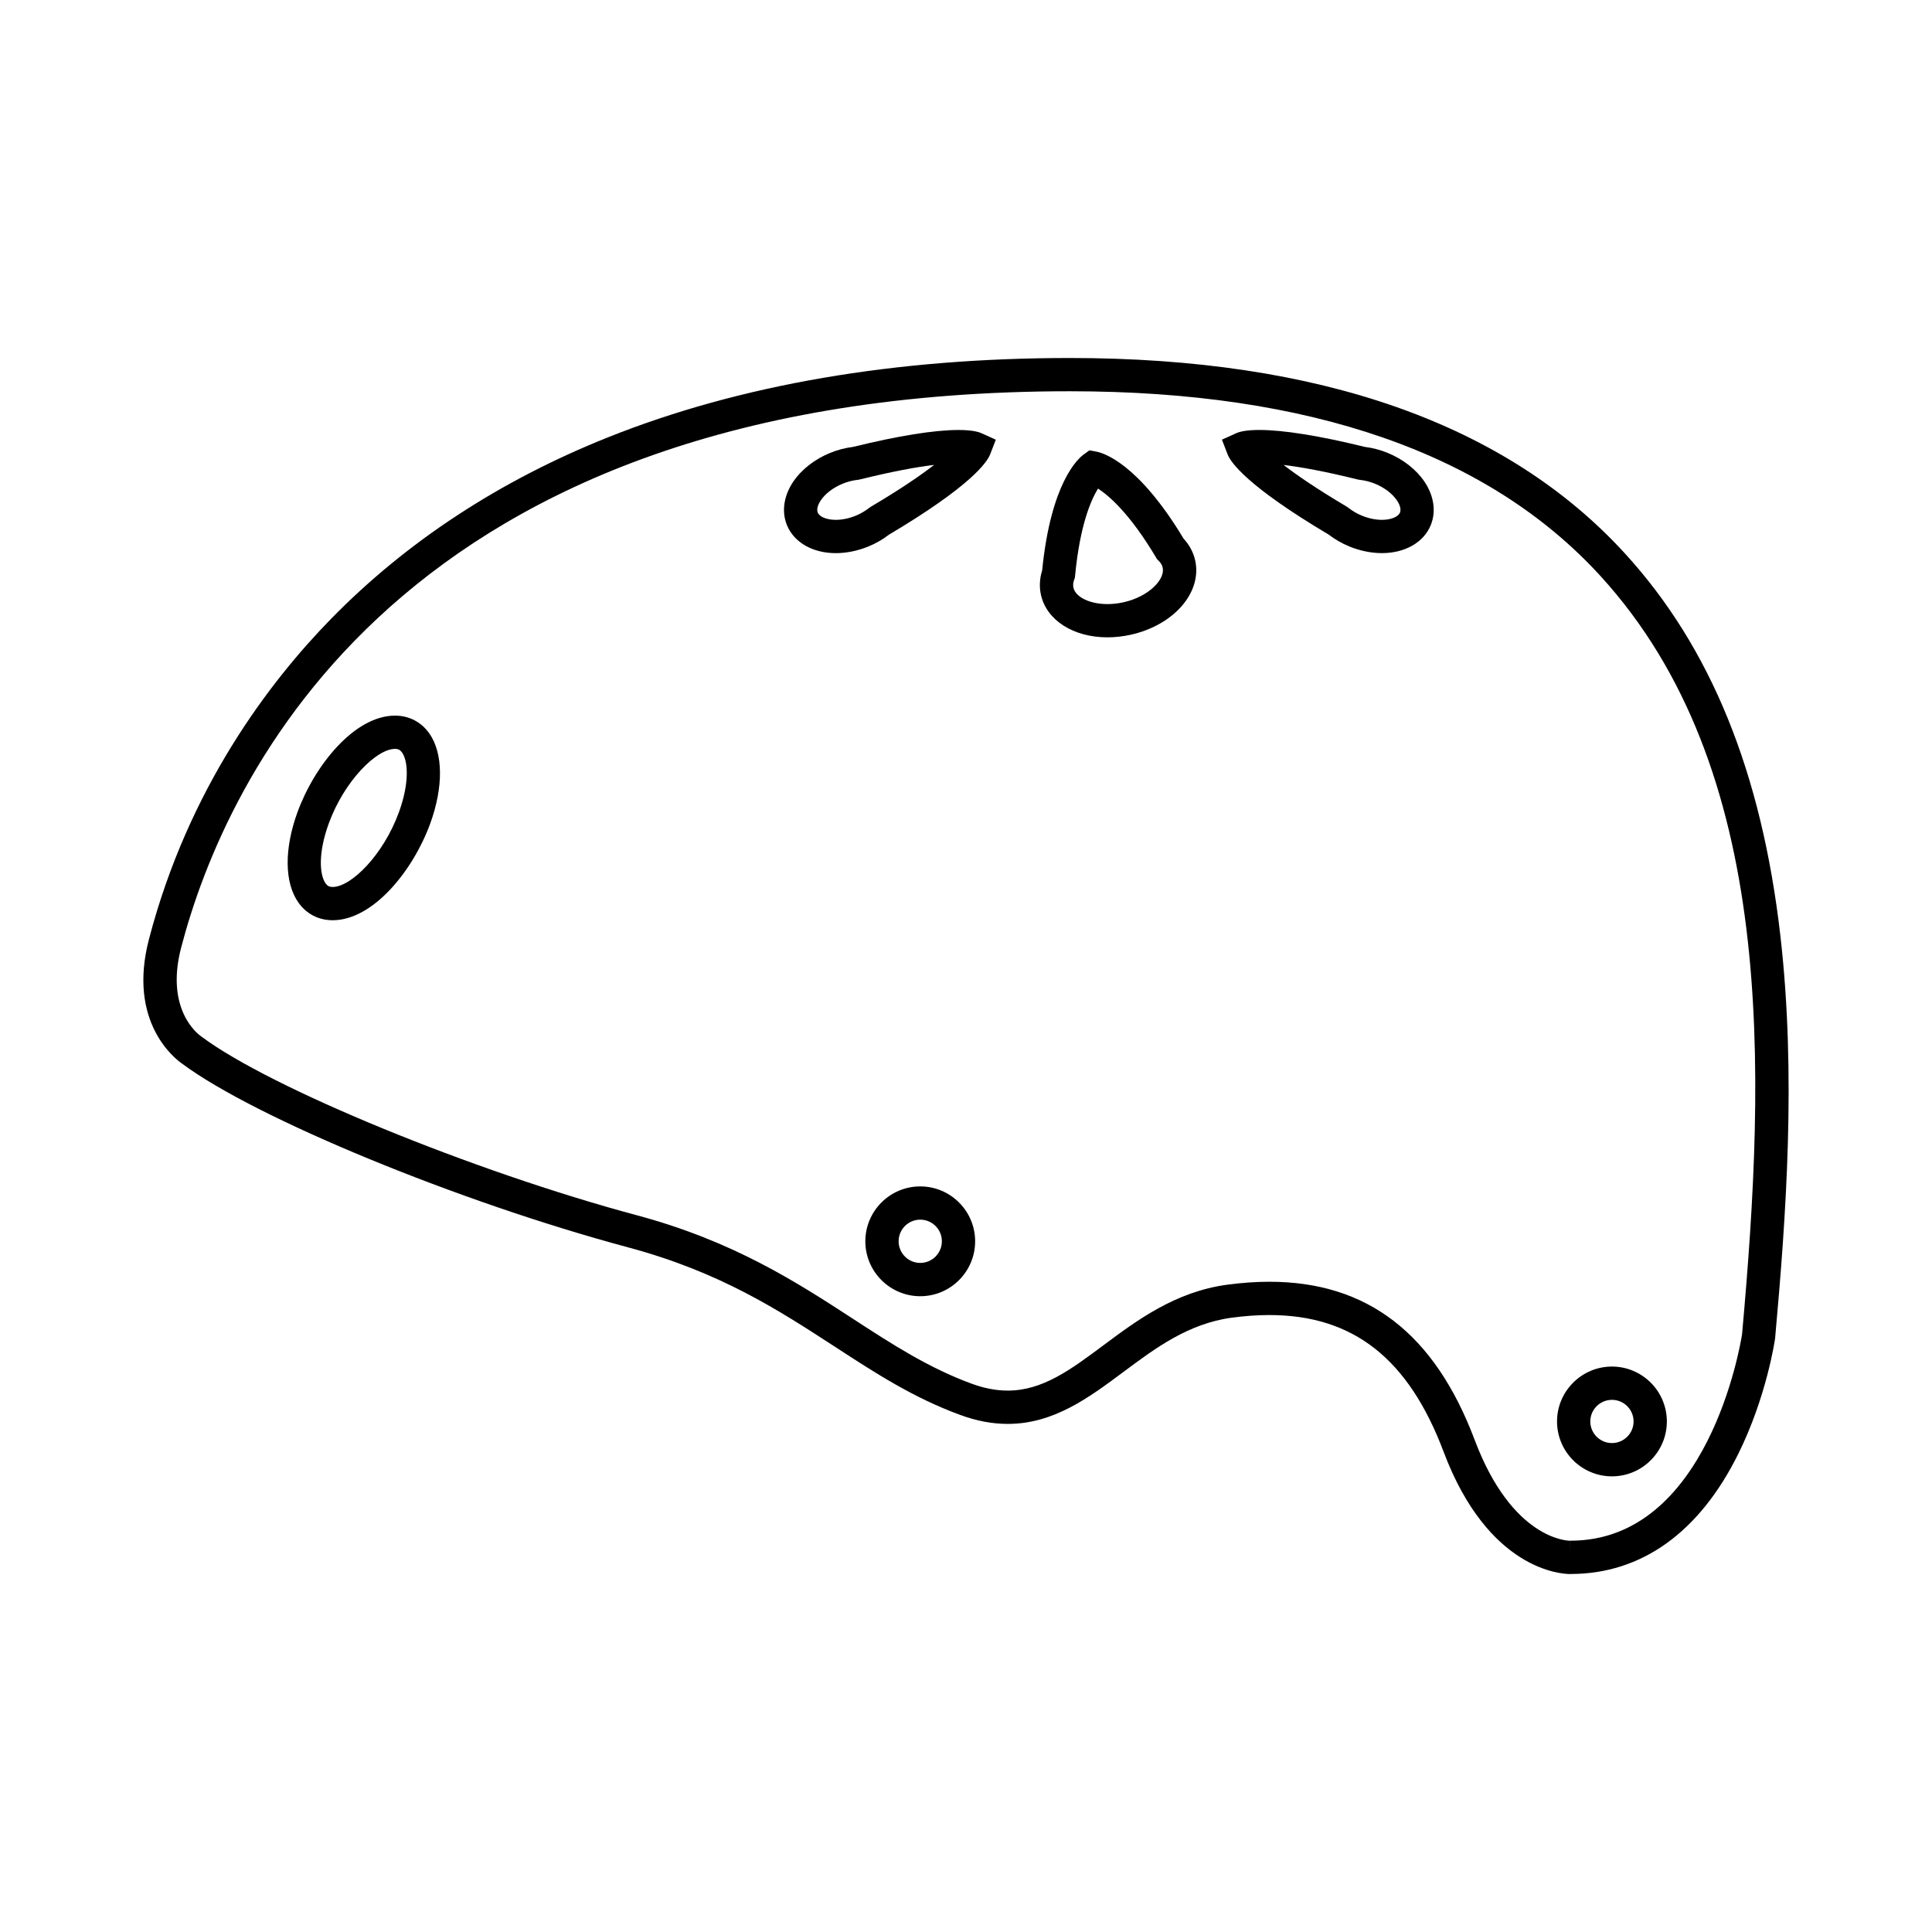 <?xml version="1.0" encoding="UTF-8"?>
<!-- The Best Svg Icon site in the world: iconSvg.co, Visit us! https://iconsvg.co -->
<svg fill="#000000" width="800px" height="800px" version="1.1" viewBox="144 144 512 512" xmlns="http://www.w3.org/2000/svg">
 <g>
  <path d="m615.83 392.08c-4.961-43.344-18.438-76.512-41.207-101.41-31.422-34.363-80.906-51.797-147.08-51.797-46.332 0-87.516 7.074-122.42 21.023-28.691 11.461-53.383 27.641-73.371 48.082-16.254 16.617-37.82 44.84-48.285 84.957-5.738 21.992 6.988 31.695 8.75 32.914 19.266 14.395 73.363 36.691 118.25 48.719 24.355 6.535 39.797 16.582 54.738 26.293 10.711 6.977 20.832 13.559 33.273 18.117 4.352 1.594 8.48 2.371 12.602 2.371 12.176 0 21.547-6.996 30.617-13.754 8.473-6.316 17.23-12.852 28.754-14.395 3.461-0.465 6.801-0.699 9.934-0.699 22.199 0 36.875 11.512 46.188 36.238 11.863 31.477 31.328 32.395 33.504 32.395 0.098 0 0.176-0.012 0.238-0.012 18.695-0.031 34.016-11.012 44.316-31.766 7.5-15.113 9.699-30.023 9.785-30.652l0.023-0.227c2.891-32.137 5.609-69.508 1.391-106.4zm-10.16 105.48c-0.406 2.625-9.004 54.738-45.438 54.738h-0.039l-0.105 0.012-0.016 4.41v-4.41c-0.621 0-15.312-0.309-25.258-26.688-10.629-28.234-28.445-41.945-54.441-41.945-3.527 0-7.262 0.266-11.105 0.777-13.789 1.848-23.914 9.406-32.852 16.066-8.641 6.434-16.098 12.004-25.348 12.004-3.066 0-6.203-0.598-9.566-1.828-11.508-4.223-21.219-10.539-31.504-17.23-14.797-9.621-31.562-20.523-57.262-27.414-43.297-11.613-97.18-33.719-115.32-47.324l-0.203-0.152c-0.387-0.266-9.566-6.731-5.215-23.418 11.566-44.34 57.672-147.47 235.55-147.47 63.598 0 110.89 16.465 140.57 48.934 46.684 51.059 43.871 130.47 37.551 200.94z"/>
  <path d="m457.66 286.74c-12.102-20.117-21.355-22.73-23.102-23.051l-1.848-0.344-1.527 1.102c-1.438 1.039-8.68 7.367-11 30.727-0.68 2.156-0.789 4.387-0.316 6.488 1.516 6.727 8.594 11.238 17.617 11.238 2.055 0 4.144-0.238 6.219-0.699 11.453-2.578 18.934-11.246 17.023-19.738-0.473-2.094-1.531-4.066-3.066-5.723zm-15.891 16.863c-1.438 0.324-2.871 0.488-4.281 0.488-4.656 0-8.449-1.832-9.02-4.359-0.141-0.648-0.082-1.359 0.195-2.109l0.195-0.527 0.055-0.562c1.281-13.441 4.254-20.117 6.07-23.055 2.902 1.875 8.453 6.637 15.359 18.227l0.293 0.488 0.402 0.398c0.574 0.559 0.941 1.176 1.082 1.824 0.695 3.074-3.582 7.664-10.352 9.188z"/>
  <path d="m511.76 264.03c-1.988-0.812-4.035-1.352-6.086-1.598-11.934-2.938-21.582-4.488-27.926-4.488-3.496 0-5.262 0.469-6.121 0.855l-3.805 1.719 1.508 3.891c0.812 2.098 5.055 8.359 26.816 21.285 1.637 1.266 3.473 2.316 5.457 3.129 2.812 1.152 5.789 1.758 8.625 1.758 6.106 0 11.062-2.832 12.934-7.406 1.461-3.57 0.863-7.758-1.641-11.492-2.184-3.25-5.656-5.965-9.762-7.652zm3.246 15.805c-0.473 1.152-2.394 1.93-4.777 1.93-1.699 0-3.523-0.379-5.281-1.098-1.32-0.539-2.519-1.238-3.57-2.07l-0.492-0.336c-7.898-4.68-13.195-8.324-16.723-11.043 4.488 0.539 10.82 1.664 19.668 3.856l0.59 0.105c1.336 0.141 2.672 0.488 3.988 1.027 2.481 1.012 4.586 2.621 5.785 4.402 0.402 0.582 1.281 2.082 0.812 3.227z"/>
  <path d="m397.97 257.95c-6.34 0-15.992 1.551-27.922 4.488-2.051 0.25-4.098 0.785-6.086 1.598-4.109 1.688-7.578 4.402-9.766 7.652-2.508 3.734-3.109 7.918-1.641 11.492 1.867 4.57 6.82 7.406 12.934 7.406 2.832 0 5.809-0.605 8.625-1.758 1.984-0.812 3.82-1.863 5.457-3.129 21.758-12.922 26.008-19.191 26.824-21.285l1.508-3.891-3.805-1.719c-0.863-0.387-2.629-0.855-6.129-0.855zm-23.137 20.309-0.492 0.336c-1.055 0.832-2.254 1.531-3.566 2.07-1.762 0.719-3.586 1.098-5.285 1.098-2.387 0-4.301-0.77-4.777-1.93-0.469-1.145 0.406-2.644 0.805-3.238 1.199-1.785 3.305-3.391 5.785-4.402 1.316-0.539 2.656-0.887 3.988-1.027l0.59-0.105c8.848-2.191 15.18-3.309 19.664-3.856-3.512 2.731-8.809 6.379-16.711 11.055z"/>
  <path d="m248.68 333.65c-10.742 0-21.332 13.195-25.852 25.605-3.535 9.715-3.457 18.641 0.223 23.891 2.137 3.047 5.367 4.727 9.105 4.727 10.734 0 21.332-13.191 25.852-25.605 3.531-9.707 3.449-18.637-0.223-23.887-2.141-3.047-5.367-4.731-9.105-4.731zm1.035 25.602c-4.121 11.336-12.676 19.805-17.562 19.805-0.867 0-1.391-0.273-1.879-0.969-1.613-2.301-1.98-8.082 0.836-15.82 4.125-11.332 12.68-19.805 17.566-19.805 0.863 0 1.387 0.277 1.879 0.973 1.613 2.301 1.977 8.086-0.84 15.816z"/>
  <path d="m387.87 458.41c-8.02 0-14.547 6.523-14.547 14.547 0 8.02 6.523 14.555 14.547 14.555 8.027 0 14.551-6.535 14.551-14.555 0-8.023-6.527-14.547-14.551-14.547zm0 20.277c-3.16 0-5.727-2.578-5.727-5.738 0-3.16 2.57-5.727 5.727-5.727 3.164 0 5.734 2.57 5.734 5.727 0 3.16-2.57 5.738-5.734 5.738z"/>
  <path d="m556.63 520.7c0 8.02 6.531 14.547 14.551 14.547 8.02 0 14.551-6.523 14.551-14.547 0-8.02-6.531-14.547-14.551-14.547-8.02 0.004-14.551 6.527-14.551 14.547zm14.551-5.727c3.16 0 5.734 2.57 5.734 5.727 0 3.16-2.574 5.727-5.734 5.727s-5.734-2.57-5.734-5.727 2.574-5.727 5.734-5.727z"/>
 </g>
</svg>